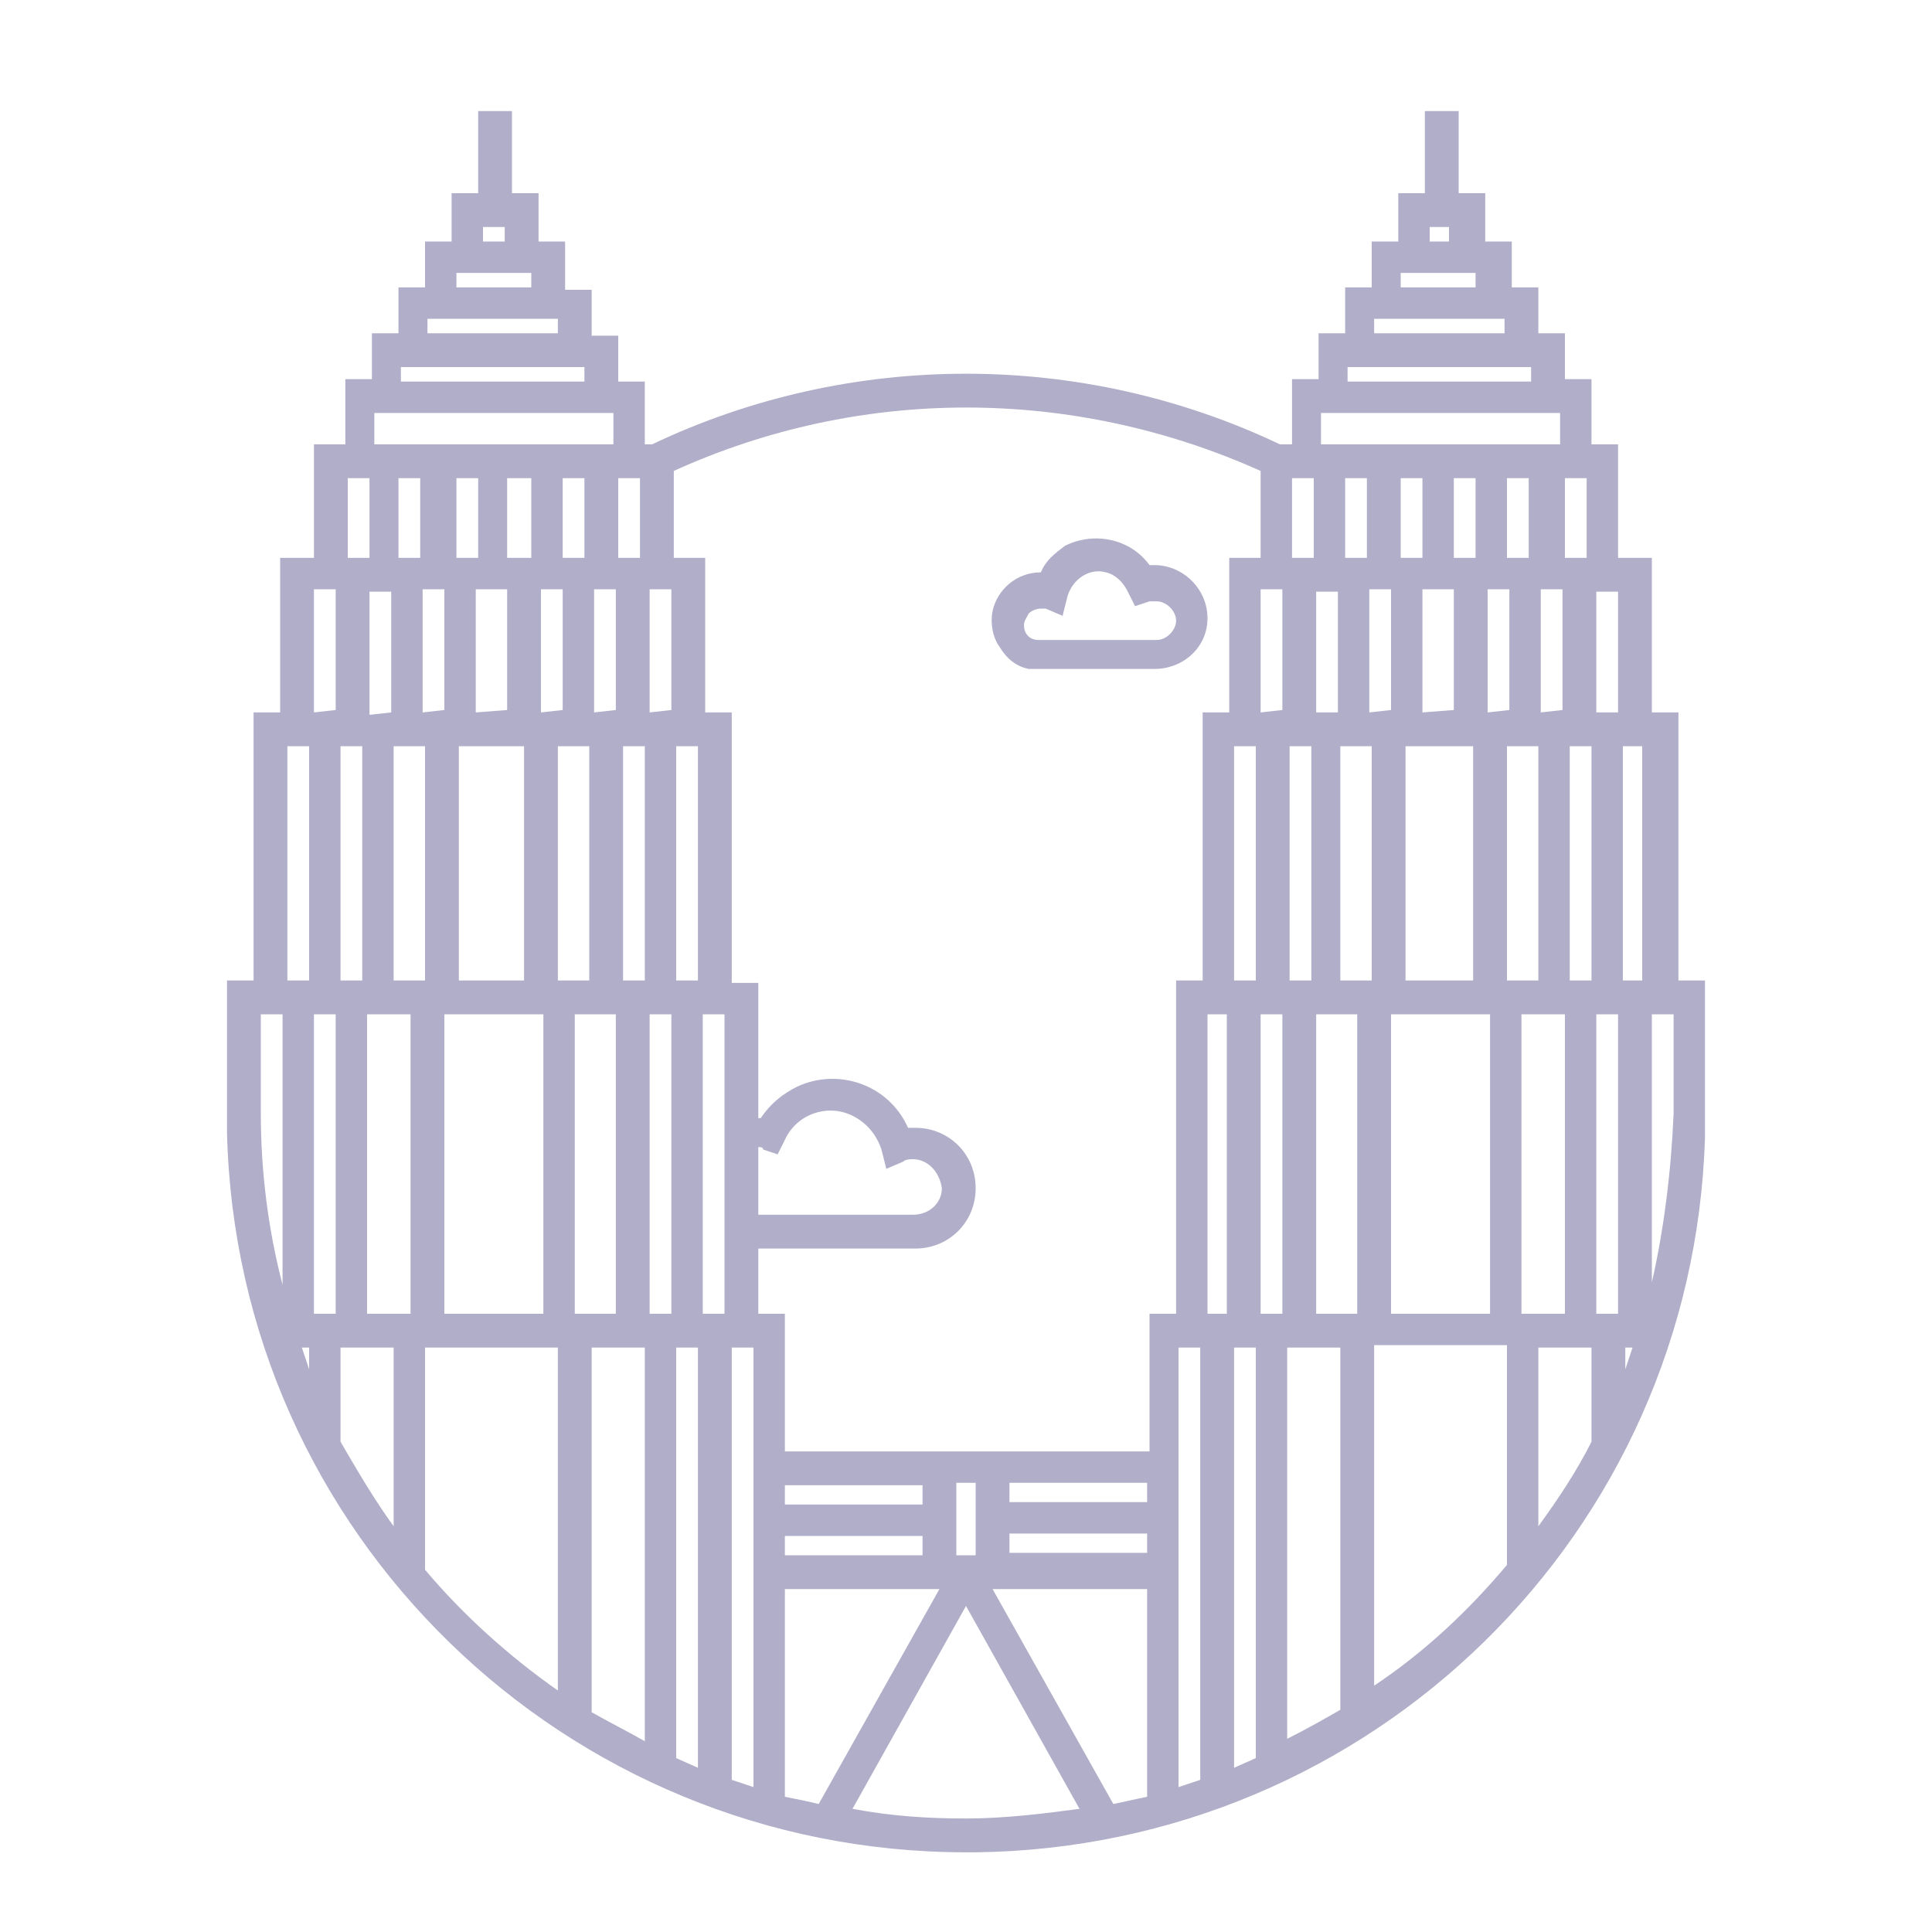 <?xml version="1.0" encoding="utf-8"?>
<!-- Generator: Adobe Illustrator 26.3.1, SVG Export Plug-In . SVG Version: 6.00 Build 0)  -->
<svg version="1.1" id="Layer_1" xmlns="http://www.w3.org/2000/svg" xmlns:xlink="http://www.w3.org/1999/xlink" x="0px" y="0px"
	 viewBox="0 0 80 80" style="enable-background:new 0 0 80 80;" xml:space="preserve">
<style type="text/css">
	.st0{fill:#B0AEC8;}
	.st1{fill:none;}
</style>
<g>
	<path class="st0" d="M69.5,40.6V29.5h-1.1v-6.4H67v-4.7h-1.1v-2.7h-1.1v-1.9h-1.1v-1.9h-1.1V10h-1.1V8h-1.1V4.6h-1.4V8h-1.1v2h-1.1
		v1.9h-1.1v1.9h-1.1v1.9h-1.1v2.7h-0.2H53c-8.2-3.9-17.8-3.9-26,0h-0.1h-0.2v-2.6h-1.1v-1.9h-1.1v-1.9h-1.1V10h-1.1V8h-1.1V4.6h-1.4
		V8h-1.1v2h-1.1v1.9h-1.1v1.9h-1.1v1.9h-1.1v2.7H13v4.7h-1.4v6.4h-1.1v11.1H9.4v6.3l0,0c0.4,16.6,14,29.8,30.6,29.8h0.4
		c16.4-0.2,29.7-13.2,30.2-29.6v-6.5L69.5,40.6z M10.8,45.7V42h0.9v11.2c-0.6-2.3-0.9-4.7-0.9-7.1V45.7z M12.8,55.8v0.9
		c-0.1-0.3-0.2-0.6-0.3-0.9H12.8z M11.9,40.6v-9.7h0.9v9.7L11.9,40.6z M13,29.5v-5.1h0.9v5L13,29.5z M14.4,23.1v-3.3h0.9v3.3H14.4z
		 M15.5,18.4v-1.3h9.9v1.3L15.5,18.4z M26.9,29.5v-5.1h0.9v5L26.9,29.5z M52.2,29.5v-5.1h0.9v5L52.2,29.5z M53.5,23.1v-3.3h0.9v3.3
		H53.5z M54.7,18.4v-1.3h9.9v1.3L54.7,18.4z M67.6,55.8c-0.1,0.3-0.2,0.6-0.3,0.9v-0.9H67.6z M67,42v12.4h-0.9V42H67z M65.9,55.8
		v3.9c-0.6,1.2-1.4,2.4-2.2,3.5v-7.4H65.9z M64.8,42v12.4H63V42H64.8z M56.2,42v12.4h-1.7V42H56.2z M55.5,55.8v15
		c-0.7,0.4-1.4,0.8-2.2,1.2V55.8L55.5,55.8z M53.1,42v12.4h-0.9V42H53.1z M52,55.8v17l-0.9,0.4V55.8H52z M50.8,42v12.4H50V42H50.8z
		 M49.7,55.8v17.9c-0.3,0.1-0.6,0.2-0.9,0.3V55.8H49.7z M52,30.9v9.7h-0.9v-9.7H52z M53.4,40.6v-9.7h0.9v9.7H53.4z M54.5,29.5v-5
		h0.9v5H54.5z M64.8,23.1v-3.3h0.9v3.3H64.8z M66.1,29.5v-5H67v5H66.1z M65.9,30.9v9.7H65v-9.7H65.9z M63.7,30.9v9.7h-1.3v-9.7H63.7
		z M61.7,42v12.4h-4.1V42H61.7z M56.7,29.5v-5.1h0.9v5L56.7,29.5z M58,23.1v-3.3h0.9v3.3H58z M58.9,29.5v-5.1h1.3v5L58.9,29.5z
		 M58.2,40.6v-9.7H61v9.7H58.2z M60.2,23.1v-3.3h0.9v3.3H60.2z M61.6,29.5v-5.1h0.9v5L61.6,29.5z M62.4,23.1v-3.3h0.9v3.3H62.4z
		 M63.8,29.5v-5.1h0.9v5L63.8,29.5z M56.6,19.8v3.3h-0.9v-3.3H56.6z M56.8,30.9v9.7h-1.3v-9.7L56.8,30.9z M67.2,40.6v-9.7H68v9.7
		H67.2z M52.2,19.5v3.6h-1.3v6.4h-1.1v11.1h-1.1v13.8h-1.1v5.7H32.5v-5.7h-1.1v-2.7h6.5c1.4,0,2.5-1.1,2.5-2.5c0,0,0,0,0,0
		c0-1.4-1.1-2.5-2.5-2.5c-0.1,0-0.2,0-0.3,0c-0.8-1.8-2.9-2.5-4.6-1.7c-0.6,0.3-1.1,0.7-1.5,1.3h-0.1v-5.6h-1.1V29.5h-1.1v-6.4h-1.3
		v-3.6C35.6,16,44.4,16,52.2,19.5z M31.2,55.8v18.2c-0.3-0.1-0.6-0.2-0.9-0.3V55.8L31.2,55.8z M30,42v12.4h-0.9V42H30z M28.9,55.8
		v17.4L28,72.8v-17L28.9,55.8z M27.8,42v12.4h-0.9V42H27.8z M26.7,55.8v16.3c-0.7-0.4-1.5-0.8-2.2-1.2V55.8H26.7z M25.5,42v12.4
		h-1.7V42H25.5z M17,42v12.4h-1.8V42H17z M14.1,40.6v-9.7H15v9.7L14.1,40.6z M15.3,29.6v-5.1h0.9v5L15.3,29.6z M26.7,30.9v9.7h-0.9
		v-9.7H26.7z M24.4,30.9v9.7h-1.3v-9.7H24.4z M22.5,42v12.4h-4.1V42H22.5z M17.5,29.5v-5.1h0.9v5L17.5,29.5z M18.9,23.1v-3.3h0.9
		v3.3H18.9z M19.7,29.5v-5.1h1.3v5L19.7,29.5z M19,40.6v-9.7h2.7v9.7H19z M21,23.1v-3.3h1v3.3H21z M22.4,29.5v-5.1h0.9v5L22.4,29.5z
		 M23.3,23.1v-3.3h0.9v3.3H23.3z M24.6,29.5v-5.1h0.9v5L24.6,29.5z M17.4,19.8v3.3h-0.9v-3.3H17.4z M17.6,30.9v9.7h-1.3v-9.7
		L17.6,30.9z M28,40.6v-9.7h0.9v9.7H28z M37.8,50.3h-6.4v-2.8c0.1,0,0.2,0,0.2,0.1l0.6,0.2l0.3-0.6c0.5-1.1,1.8-1.5,2.8-1
		c0.6,0.3,1,0.8,1.2,1.4l0.2,0.8l0.7-0.3c0.1-0.1,0.3-0.1,0.4-0.1c0.6,0,1.1,0.5,1.2,1.2C39,49.8,38.5,50.3,37.8,50.3L37.8,50.3z
		 M25.6,23.1v-3.3h0.9v3.3H25.6z M16.3,55.8v7.4c-0.8-1.1-1.5-2.3-2.2-3.5v-3.9H16.3z M13.9,42v12.4H13V42H13.9z M23.1,55.8V70
		c-2-1.4-3.9-3.1-5.5-5v-9.2L23.1,55.8z M32.5,62.3v-0.8h5.7v0.8H32.5z M32.5,64.4v-0.8h5.7v0.8H32.5z M47.5,65.8v8.6
		c-0.5,0.1-0.9,0.2-1.4,0.3l-5-8.9L47.5,65.8z M39.6,64.4v-3h0.8v3H39.6z M38.9,65.8l-5,8.9c-0.4-0.1-0.9-0.2-1.4-0.3v-8.6H38.9z
		 M40,66.5l4.7,8.4c-1.5,0.2-3.1,0.4-4.7,0.4c-1.6,0-3.1-0.1-4.7-0.4L40,66.5z M47.5,63.5v0.8h-5.7v-0.8L47.5,63.5z M47.5,61.4v0.8
		h-5.7v-0.8H47.5z M56.9,55.7h5.5v9.1c-1.6,1.9-3.4,3.6-5.5,5V55.7z M68.4,53.1V42h0.9v4.1C69.2,48.5,68.9,50.9,68.4,53.1L68.4,53.1
		z M59.2,10V9.4H60V10H59.2z M58,11.9v-0.6h3.1v0.6H58z M56.9,13.8v-0.6h5.4v0.6H56.9z M55.8,15.8v-0.6h7.6v0.6H55.8z M20,10V9.4
		h0.9V10H20z M18.9,11.9v-0.6H22v0.6H18.9z M17.7,13.8v-0.6h5.4v0.6H17.7z M16.6,15.8v-0.6h7.6v0.6H16.6z"/>
	<path class="st0" d="M42.6,27.7c0.1,0,0.3,0,0.4,0h4.8c1.2,0,2.2-0.9,2.2-2.1l0,0c0-1.2-1-2.2-2.2-2.2c-0.1,0-0.1,0-0.2,0
		c-0.8-1.1-2.3-1.4-3.5-0.8c-0.4,0.3-0.8,0.6-1,1.1c-1,0-1.8,0.7-2,1.6c-0.1,0.5,0,1.1,0.3,1.5C41.7,27.3,42.1,27.6,42.6,27.7z
		 M44.2,24.7c0.2-0.7,0.9-1.2,1.6-1c0,0,0,0,0,0c0.4,0.1,0.7,0.4,0.9,0.8l0.3,0.6l0.6-0.2c0.1,0,0.2,0,0.3,0c0.4,0,0.8,0.4,0.8,0.8
		c0,0.4-0.4,0.8-0.8,0.8H43c-0.4,0-0.6-0.3-0.6-0.6c0-0.2,0.1-0.3,0.2-0.5c0.1-0.1,0.3-0.2,0.5-0.2l0,0c0.1,0,0.2,0,0.2,0l0.7,0.3
		L44.2,24.7z"/>
	<rect class="st1" width="80" height="80"/>
</g>
</svg>
